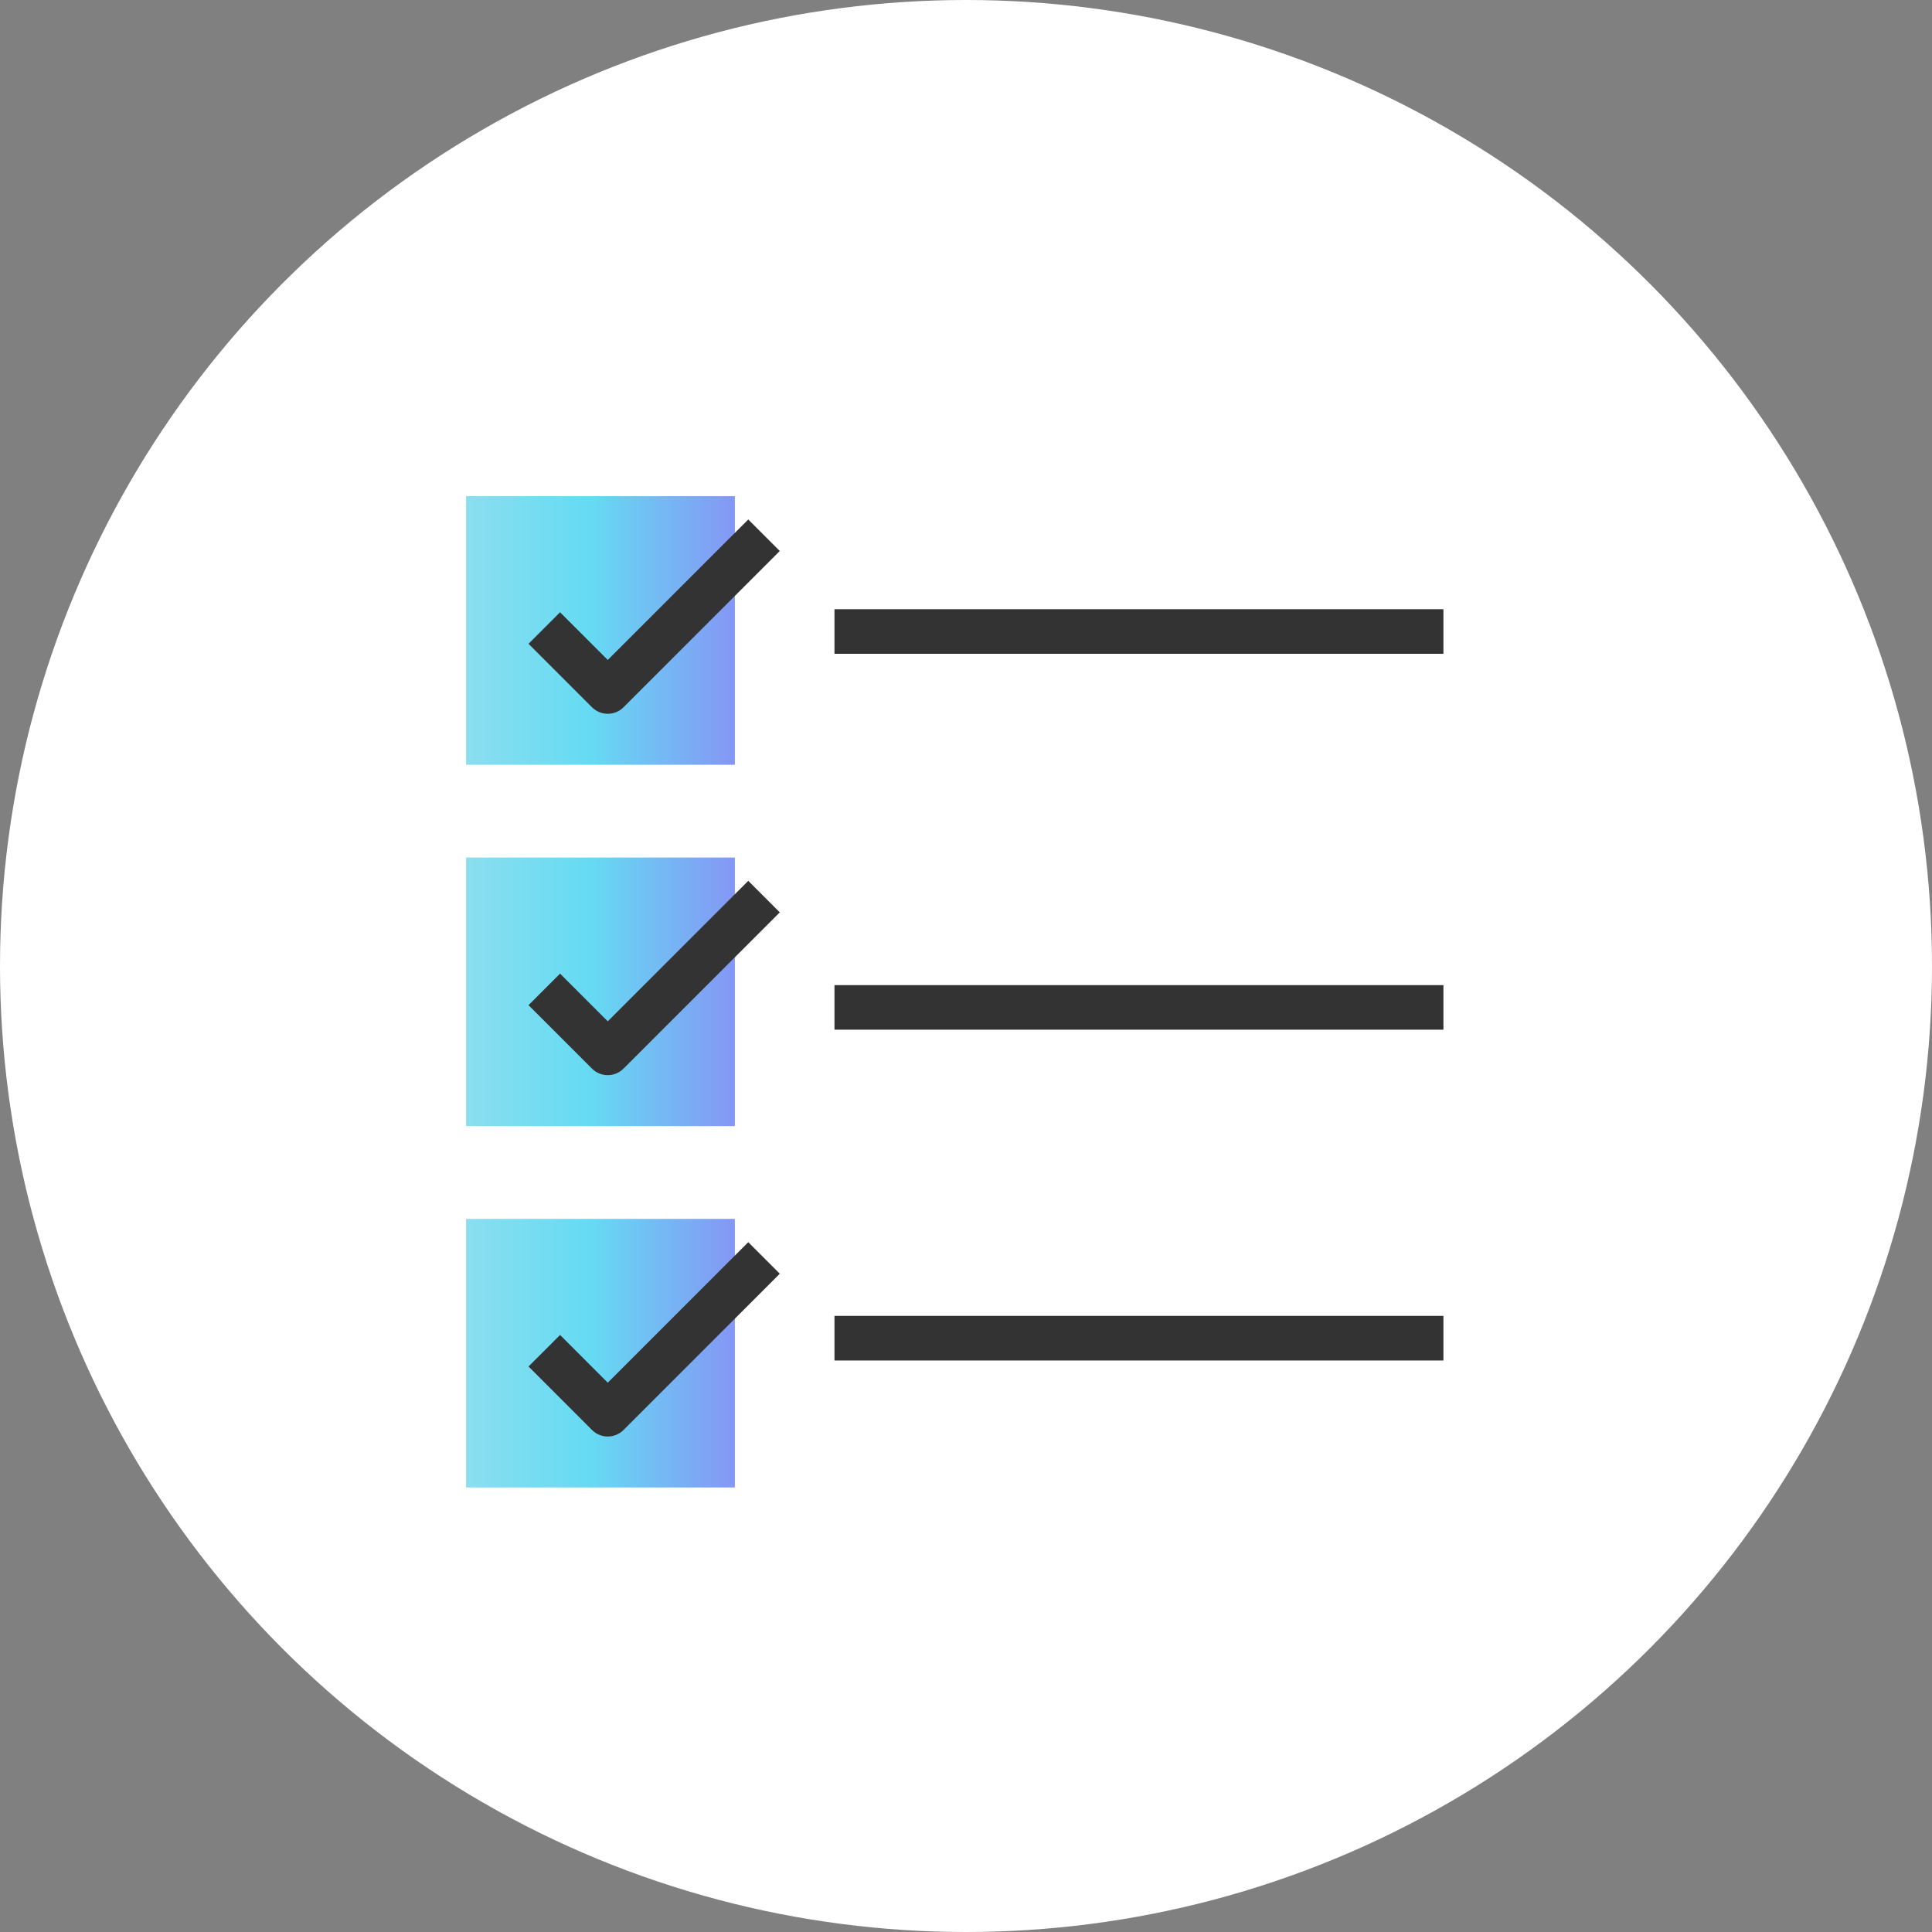 <svg xmlns="http://www.w3.org/2000/svg" xmlns:xlink="http://www.w3.org/1999/xlink" width="130" height="130" viewBox="0 0 130 130">
  <rect x="0" y="0" width="130" height="130" fill="#808080" stroke="none"/>
  <defs>
    <linearGradient id="linear-gradient" y1="0.5" x2="1" y2="0.5" gradientUnits="objectBoundingBox">
      <stop offset="0" stop-color="#8bdeef"/>
      <stop offset="0.46" stop-color="#65dbf3"/>
      <stop offset="1" stop-color="#8497f5"/>
      <stop offset="1" stop-color="#5e70ed"/>
    </linearGradient>
  </defs>
  <g id="グループ_1790" data-name="グループ 1790" transform="translate(-1618.5 -1383.5)">
    <circle id="楕円形_325" data-name="楕円形 325" cx="65" cy="65" r="65" transform="translate(1618.5 1383.5)" fill="#fff"/>
    <g id="グループ_1789" data-name="グループ 1789" transform="translate(1649.863 1416.887)">
      <g id="グループ_1786" data-name="グループ 1786">
        <rect id="長方形_1368" data-name="長方形 1368" width="18.072" height="18.072" fill="url(#linear-gradient)"/>
        <path id="パス_1426" data-name="パス 1426" d="M1654.7,1425.341l4.271,4.271,10.515-10.514" transform="translate(-1649.439 -1416.47)" fill="none" stroke="#333" stroke-linejoin="round" stroke-width="3" style="isolation: isolate"/>
      </g>
      <g id="グループ_1787" data-name="グループ 1787" transform="translate(0 24.315)">
        <rect id="長方形_1369" data-name="長方形 1369" width="18.072" height="18.072" fill="url(#linear-gradient)"/>
        <path id="パス_1427" data-name="パス 1427" d="M1654.7,1449.374l4.271,4.271,10.515-10.514" transform="translate(-1649.439 -1440.503)" fill="none" stroke="#333" stroke-linejoin="round" stroke-width="3" style="isolation: isolate"/>
      </g>
      <g id="グループ_1788" data-name="グループ 1788" transform="translate(0 48.629)">
        <rect id="長方形_1370" data-name="長方形 1370" width="18.072" height="18.072" fill="url(#linear-gradient)"/>
        <path id="パス_1428" data-name="パス 1428" d="M1654.7,1473.407l4.271,4.272,10.515-10.515" transform="translate(-1649.439 -1464.536)" fill="none" stroke="#333" stroke-linejoin="round" stroke-width="3" style="isolation: isolate"/>
      </g>
      <line id="線_35" data-name="線 35" x2="40.975" transform="translate(24.787 9.105)" fill="none" stroke="#333" stroke-linejoin="round" stroke-width="3"/>
      <line id="線_36" data-name="線 36" x2="40.975" transform="translate(24.787 34.398)" fill="none" stroke="#333" stroke-linejoin="round" stroke-width="3"/>
      <line id="線_37" data-name="線 37" x2="40.975" transform="translate(24.787 56.656)" fill="none" stroke="#333" stroke-linejoin="round" stroke-width="3"/>
    </g>
  </g>
</svg>

